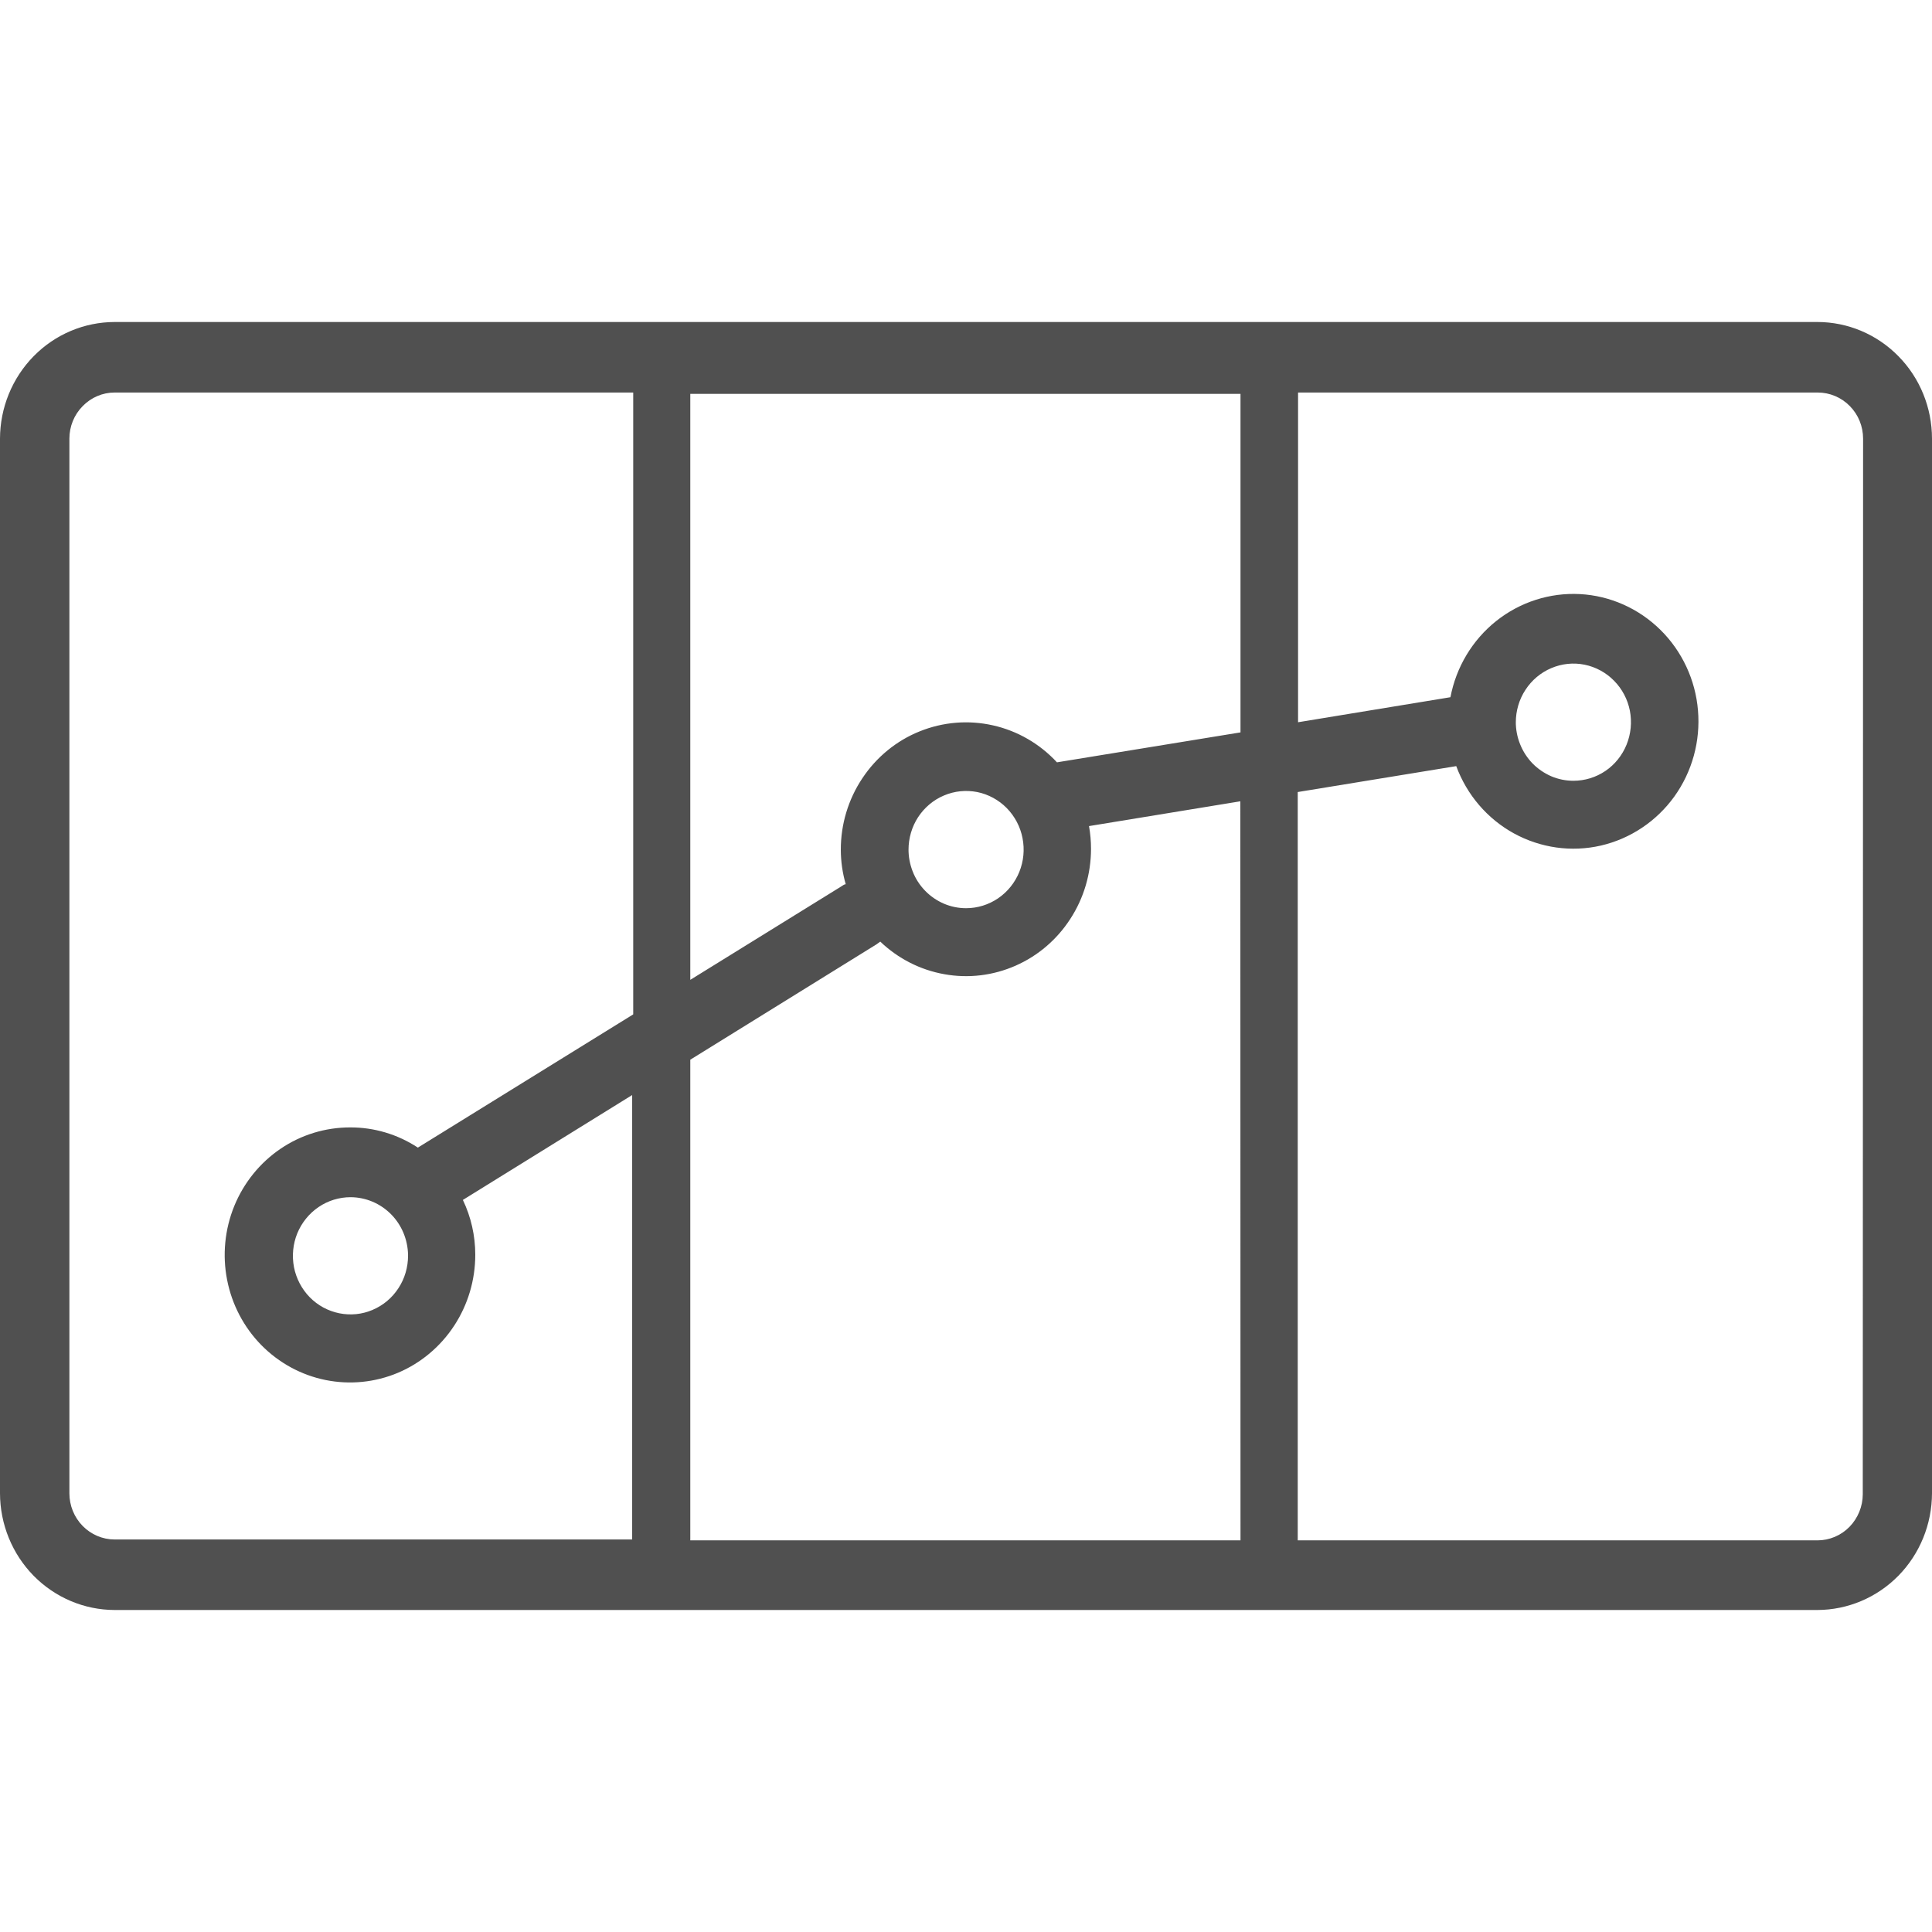 <svg width="24" height="24" viewBox="0 0 24 24" fill="none" xmlns="http://www.w3.org/2000/svg">
<path d="M22.576 4H1.424C1.046 4.001 0.685 4.153 0.418 4.425C0.151 4.697 0.001 5.065 0 5.449V18.55C0.001 18.935 0.151 19.303 0.418 19.575C0.685 19.846 1.046 19.999 1.424 20H22.576C22.954 19.999 23.315 19.846 23.582 19.575C23.849 19.303 23.999 18.935 24 18.55V5.449C24 5.065 23.85 4.696 23.583 4.425C23.316 4.153 22.954 4 22.576 4ZM7.866 12.601L5.191 14.256C4.94 14.091 4.648 14.004 4.349 14.005C4.041 14.005 3.74 14.097 3.484 14.271C3.228 14.445 3.028 14.693 2.91 14.982C2.792 15.272 2.761 15.591 2.821 15.898C2.881 16.206 3.029 16.488 3.247 16.71C3.465 16.931 3.742 17.082 4.044 17.143C4.346 17.204 4.659 17.173 4.944 17.053C5.228 16.933 5.471 16.729 5.642 16.468C5.813 16.207 5.904 15.901 5.904 15.587C5.904 15.351 5.852 15.119 5.75 14.906L7.853 13.603V19.124H1.424C1.275 19.124 1.132 19.063 1.027 18.956C0.921 18.848 0.862 18.702 0.862 18.55V5.449C0.862 5.298 0.921 5.152 1.027 5.045C1.132 4.937 1.275 4.876 1.424 4.876H7.866V12.601ZM5.069 15.598C5.069 15.742 5.028 15.883 4.949 16.003C4.871 16.123 4.759 16.217 4.628 16.272C4.498 16.328 4.354 16.342 4.215 16.314C4.076 16.286 3.948 16.217 3.848 16.115C3.748 16.013 3.68 15.883 3.652 15.742C3.625 15.6 3.639 15.454 3.693 15.321C3.748 15.188 3.84 15.074 3.958 14.994C4.076 14.914 4.214 14.872 4.356 14.872C4.543 14.873 4.722 14.948 4.856 15.082C4.989 15.215 5.065 15.397 5.069 15.587V15.598ZM15.41 19.135H8.575V13.164L10.888 11.731L10.935 11.697C11.156 11.908 11.432 12.049 11.731 12.102C12.03 12.156 12.337 12.119 12.616 11.996C12.894 11.874 13.131 11.671 13.297 11.413C13.464 11.156 13.553 10.854 13.553 10.545C13.553 10.45 13.545 10.356 13.528 10.262L15.408 9.954L15.41 19.135ZM11.286 10.556C11.286 10.412 11.327 10.271 11.405 10.151C11.484 10.031 11.595 9.937 11.726 9.882C11.857 9.826 12 9.812 12.139 9.839C12.278 9.867 12.406 9.937 12.506 10.038C12.606 10.14 12.675 10.27 12.702 10.411C12.73 10.552 12.716 10.699 12.662 10.832C12.608 10.965 12.516 11.079 12.399 11.159C12.281 11.239 12.143 11.282 12.001 11.282C11.906 11.282 11.813 11.263 11.726 11.226C11.638 11.188 11.559 11.134 11.492 11.065C11.426 10.997 11.373 10.916 11.338 10.826C11.303 10.737 11.285 10.642 11.286 10.545V10.556ZM15.41 9.098L13.13 9.47C12.917 9.24 12.64 9.079 12.336 9.011C12.032 8.942 11.715 8.968 11.425 9.085C11.136 9.201 10.888 9.404 10.713 9.667C10.538 9.929 10.444 10.239 10.445 10.556C10.445 10.701 10.466 10.845 10.506 10.984C10.489 10.984 10.47 10.999 10.453 11.01L8.575 12.172V4.893H15.41V9.098ZM23.14 18.561C23.14 18.713 23.08 18.859 22.975 18.967C22.869 19.075 22.726 19.135 22.576 19.135H16.121V9.839L18.09 9.517C18.222 9.875 18.477 10.172 18.807 10.353C19.138 10.534 19.521 10.588 19.887 10.504C20.253 10.419 20.577 10.203 20.799 9.895C21.021 9.586 21.125 9.207 21.093 8.826C21.062 8.446 20.895 8.089 20.626 7.824C20.356 7.558 20.001 7.4 19.627 7.38C19.252 7.36 18.883 7.479 18.587 7.714C18.291 7.95 18.089 8.286 18.018 8.661L16.125 8.972V4.876H22.58C22.73 4.876 22.873 4.936 22.979 5.044C23.085 5.151 23.144 5.297 23.144 5.449L23.14 18.561ZM18.83 8.974C18.83 8.83 18.871 8.689 18.95 8.569C19.028 8.449 19.14 8.355 19.27 8.3C19.401 8.244 19.545 8.229 19.684 8.257C19.822 8.285 19.95 8.354 20.05 8.456C20.151 8.558 20.219 8.687 20.247 8.829C20.274 8.97 20.26 9.116 20.206 9.25C20.152 9.383 20.061 9.497 19.943 9.577C19.825 9.657 19.687 9.699 19.545 9.699C19.451 9.699 19.357 9.68 19.27 9.643C19.183 9.605 19.104 9.551 19.037 9.483C18.971 9.414 18.918 9.333 18.883 9.244C18.847 9.155 18.829 9.059 18.83 8.963V8.974Z" fill="#505050"/>
</svg>
